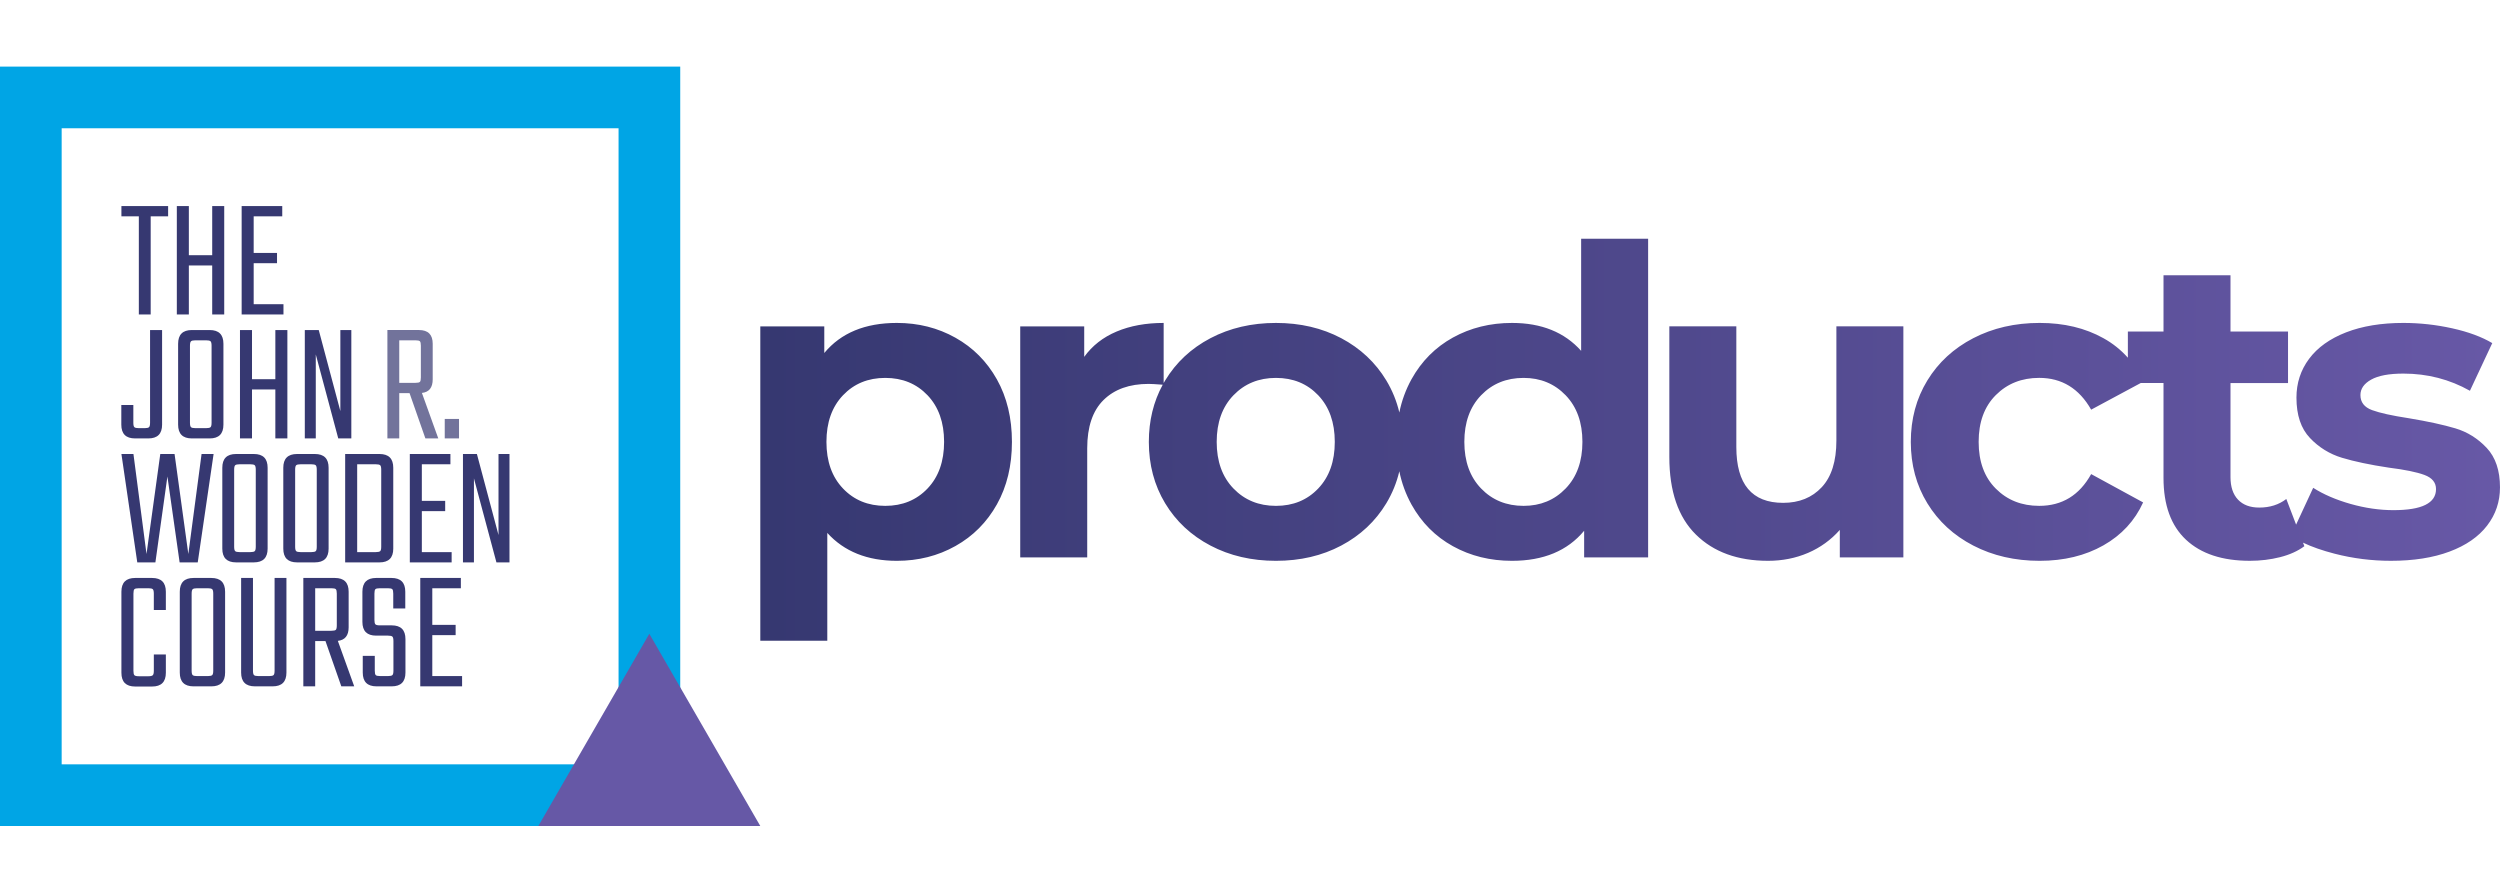 <svg xmlns="http://www.w3.org/2000/svg" xmlns:xlink="http://www.w3.org/1999/xlink" viewBox="0 0 323.213 98.186" width="275"><path fill="#00A5E5" d="M87.943 98.186H0V0h87.944v98.186zM7.972 90.213h71.999V7.973H7.972v82.24z"/><path fill="#6658A6" d="M69.597 98.186h28.699L83.947 73.332z"/><path fill="#363871" d="M55.889 73.505h3.018v-1.329h-3.018v-4.732h3.694v-1.329h-5.249v14.014h5.407V78.8h-3.852v-5.295zm-5.16 5.17c-.09.083-.278.124-.563.124h-1.014c-.3 0-.492-.041-.574-.124-.083-.082-.124-.274-.124-.574v-1.915h-1.555v2.163c0 1.186.594 1.779 1.78 1.779h1.96c1.187 0 1.78-.594 1.78-1.779v-4.326c0-1.186-.593-1.78-1.78-1.78h-1.532c-.3 0-.492-.045-.574-.135-.083-.09-.124-.278-.124-.563v-3.402c0-.3.041-.492.124-.575.082-.082.274-.124.574-.124h1.037c.3 0 .491.042.574.124.083.083.124.275.124.575v1.915h1.555v-2.163c0-1.186-.594-1.78-1.78-1.78h-1.983c-1.186 0-1.78.595-1.78 1.78v3.898c0 1.186.594 1.778 1.78 1.778h1.532c.285 0 .473.042.563.124.091.083.136.275.136.575v3.83c0 .3-.045.493-.136.575m-7.885-11.232c.3 0 .492.042.575.124.082.083.124.275.124.575v4.1c0 .302-.042.492-.124.575-.083.082-.275.124-.575.124h-2.095v-5.498h2.095zm-.766 6.828 2.05 5.857h1.668l-2.118-5.881c.931-.104 1.397-.689 1.397-1.757v-4.596c0-1.186-.594-1.78-1.78-1.78h-4.078v14.014h1.532v-5.857h1.329zm-6.578 3.83c0 .3-.045.492-.136.574-.09.083-.278.124-.563.124h-1.397c-.285 0-.473-.041-.563-.124-.09-.082-.135-.274-.135-.574V66.114h-1.532v12.234c0 1.186.593 1.779 1.78 1.779h2.298c1.186 0 1.78-.594 1.78-1.779V66.114H35.5v11.987zm-8.066.574c-.09.083-.278.124-.563.124h-1.397c-.285 0-.473-.041-.563-.124-.09-.082-.135-.274-.135-.574v-9.958c0-.3.045-.492.135-.575.09-.082.278-.124.563-.124h1.397c.285 0 .473.042.563.124.091.083.136.275.136.575v9.958c0 .299-.045.492-.136.574m-4.19-10.78v10.454c0 1.186.593 1.779 1.78 1.779h2.298c1.186 0 1.78-.594 1.78-1.779V67.895c0-1.186-.594-1.78-1.78-1.78h-2.298c-1.187-.001-1.78.594-1.78 1.78m-1.802 0c0-1.186-.594-1.78-1.78-1.78h-2.185c-1.187 0-1.78.595-1.78 1.78V78.37c0 1.188.593 1.78 1.78 1.78h2.185c1.186 0 1.78-.593 1.78-1.78v-2.364h-1.555v2.116c0 .286-.045.474-.135.564-.09.09-.278.135-.563.135H17.95c-.301 0-.492-.045-.575-.135-.082-.091-.123-.278-.123-.564v-9.979c0-.3.041-.492.123-.575.083-.082.274-.124.575-.124h1.239c.285 0 .473.042.563.124.09.083.135.275.135.575v2.118h1.555v-2.366zm43.008-7.331-2.794-10.477h-1.802V64.1h1.419V53.242L64.18 64.1h1.689V50.088H64.45v10.476zm-9.913-3.085h3.019V56.15h-3.019v-4.732h3.695v-1.329h-5.249v14.013h5.407v-1.328h-3.853v-5.295zm-5.385 5.169c-.09.083-.278.124-.563.124h-2.411V51.417h2.411c.285 0 .473.042.563.124.09.083.135.275.135.575v9.958c.001.3-.044.492-.135.574m-4.527 1.453h4.438c1.186 0 1.78-.593 1.78-1.778V51.868c0-1.187-.594-1.78-1.78-1.78h-4.438v14.013zm-3.808-1.453c-.091.083-.279.124-.564.124h-1.397c-.285 0-.473-.041-.563-.124-.09-.082-.135-.274-.135-.574v-9.958c0-.3.045-.492.135-.575.09-.082.278-.124.563-.124h1.397c.285 0 .473.042.564.124.09.083.135.275.135.575v9.958c.001.3-.044.492-.135.574m-4.191-10.78v10.454c0 1.186.593 1.778 1.78 1.778h2.298c1.186 0 1.78-.593 1.78-1.778V51.868c0-1.187-.594-1.78-1.78-1.78h-2.298c-1.186 0-1.78.594-1.78 1.78m-3.693 10.78c-.091.083-.279.124-.564.124h-1.396c-.286 0-.474-.041-.564-.124-.09-.082-.135-.274-.135-.574v-9.958c0-.3.045-.492.135-.575.09-.082.278-.124.564-.124h1.396c.285 0 .473.042.564.124.09.083.135.275.135.575v9.958c-.001.3-.046.492-.135.574m-4.191-10.78v10.454c0 1.186.593 1.778 1.78 1.778h2.298c1.186 0 1.78-.593 1.78-1.778V51.868c0-1.187-.594-1.78-1.78-1.78h-2.298c-1.188 0-1.78.594-1.78 1.78m-4.393 11.153-1.78-12.933h-1.847l-1.78 12.933-1.69-12.933h-1.554l2.05 14.013h2.343l1.554-11.106 1.578 11.106h2.343l2.05-14.013h-1.555l-1.712 12.933zm8.448-37.596h3.018v-1.33h-3.018v-4.731h3.694v-1.329h-5.249v14.013h5.407v-1.329h-3.852v-5.294zm-5.362-1.037h-3.019v-6.353h-1.555v14.013h1.555v-6.331h3.019v6.331h1.554V18.035h-1.554v6.353zm-11.738-6.353v1.329h2.253v12.684h1.532V19.364h2.253v-1.329h-6.038zm28.306 26.503-2.794-10.476h-1.802v14.013h1.419V37.216l2.906 10.859h1.69V34.062h-1.419v10.476zm-8.404-4.123h-3.018v-6.353h-1.555v14.013h1.555v-6.331h3.018v6.331h1.555V34.062h-1.555v6.353zm-8.38 6.207c-.09.082-.278.124-.563.124h-1.397c-.286 0-.473-.042-.563-.124-.091-.083-.136-.274-.136-.575v-9.958c0-.3.045-.492.136-.574.09-.083.277-.124.563-.124h1.397c.285 0 .473.041.563.124.09.082.135.274.135.574v9.958c0 .301-.045.492-.135.575m-4.191-10.781v10.454c0 1.187.594 1.78 1.78 1.78h2.298c1.187 0 1.78-.593 1.78-1.78V35.841c0-1.186-.593-1.779-1.78-1.779h-2.298c-1.186 0-1.78.593-1.78 1.779m-7.344 10.454c0 1.187.593 1.78 1.78 1.78h1.712c1.186 0 1.78-.593 1.78-1.78V34.062h-1.555v11.985c0 .301-.045.492-.135.575-.09.082-.278.124-.563.124h-.766c-.286 0-.473-.042-.563-.124-.09-.083-.135-.274-.135-.575v-2.298h-1.555v2.546z"/><g opacity=".7"><defs><path id="a" d="M41.085 27.062h27.26v22.013h-27.26z"/></defs><clipPath id="b"><use overflow="visible" xlink:href="#a"/></clipPath><path fill="#363871" d="M59.345 45.551h-1.847v2.523h1.847v-2.523zm-5.632-10.16c.3 0 .492.041.574.124.083.082.124.274.124.574v4.1c0 .301-.041.492-.124.575-.082.083-.274.124-.574.124h-2.095v-5.497h2.095zm-.766 6.826 2.05 5.858h1.667l-2.117-5.881c.931-.104 1.396-.69 1.396-1.757v-4.596c0-1.186-.593-1.78-1.779-1.78h-4.078v14.014h1.532v-5.858h1.329z" clip-path="url(#b)"/></g><defs><path id="c" d="M237.417 33.587v14.768c0 2.665-.63 4.672-1.888 6.023s-2.924 2.026-4.997 2.026c-4.033 0-6.05-2.405-6.05-7.218v-15.6h-8.662v16.877c0 4.441 1.146 7.792 3.441 10.049 2.295 2.258 5.404 3.386 9.327 3.386 1.852 0 3.572-.342 5.164-1.025a11.485 11.485 0 0 0 4.108-2.971v3.554h8.217v-29.87h-8.66zM108.984 54.546c-1.426-1.499-2.138-3.507-2.138-6.024 0-2.516.712-4.524 2.138-6.024 1.424-1.498 3.247-2.248 5.468-2.248 2.22 0 4.043.75 5.469 2.248 1.424 1.5 2.137 3.508 2.137 6.024 0 2.518-.713 4.525-2.137 6.024-1.426 1.499-3.249 2.248-5.469 2.248-2.221 0-4.044-.749-5.468-2.248m-2.416-17.516v-3.442h-8.272v40.639h8.661V60.292c2.183 2.405 5.181 3.607 8.994 3.607 2.776 0 5.302-.638 7.578-1.915 2.277-1.276 4.061-3.071 5.357-5.384 1.295-2.313 1.943-5.006 1.943-8.079 0-3.072-.648-5.764-1.943-8.077-1.296-2.313-3.08-4.109-5.357-5.386-2.276-1.277-4.802-1.915-7.578-1.915-4.109.001-7.236 1.296-9.383 3.887m173.141-10.049v7.272h-4.608v3.386a11.973 11.973 0 0 0-3.163-2.525c-2.351-1.313-5.099-1.971-8.243-1.971-3.186 0-6.044.658-8.578 1.971-2.535 1.314-4.517 3.136-5.94 5.468-1.426 2.332-2.138 4.978-2.138 7.939 0 2.962.712 5.607 2.138 7.939 1.424 2.332 3.405 4.154 5.94 5.468 2.534 1.314 5.393 1.971 8.578 1.971 3.145 0 5.893-.666 8.243-1.998s4.062-3.183 5.136-5.552l-6.718-3.663c-1.519 2.738-3.757 4.107-6.718 4.107-2.258 0-4.128-.74-5.606-2.221-1.482-1.479-2.222-3.498-2.222-6.052 0-2.553.739-4.57 2.222-6.051 1.479-1.48 3.349-2.221 5.606-2.221 2.923 0 5.163 1.37 6.718 4.109l6.407-3.443h2.946v12.27c0 3.516.972 6.181 2.915 7.995 1.943 1.813 4.691 2.719 8.244 2.719 1.369 0 2.674-.157 3.914-.471 1.241-.314 2.286-.786 3.138-1.416l-.175-.459c1.151.547 2.515 1.023 4.094 1.43 2.368.611 4.793.916 7.272.916 2.924 0 5.449-.396 7.579-1.192 2.128-.797 3.747-1.915 4.856-3.359 1.111-1.443 1.666-3.089 1.666-4.941 0-2.183-.574-3.886-1.72-5.107-1.149-1.221-2.499-2.063-4.054-2.527-1.555-.462-3.553-.897-5.996-1.304-2.185-.334-3.774-.685-4.774-1.055-.999-.369-1.499-1.017-1.499-1.943 0-.814.462-1.48 1.388-1.998.925-.519 2.313-.778 4.163-.778 3.11 0 5.978.741 8.606 2.22l2.887-6.162c-1.369-.814-3.1-1.452-5.19-1.915a29.079 29.079 0 0 0-6.303-.694c-2.85 0-5.319.408-7.411 1.221-2.092.815-3.683 1.953-4.774 3.415-1.091 1.462-1.638 3.136-1.638 5.024 0 2.258.584 3.997 1.75 5.219a9.383 9.383 0 0 0 4.136 2.554c1.591.481 3.607.907 6.051 1.276 2.073.26 3.609.574 4.608.944.999.371 1.499.98 1.499 1.833 0 1.813-1.832 2.719-5.496 2.719-1.814 0-3.665-.269-5.553-.804-1.887-.537-3.496-1.231-4.83-2.082l-2.209 4.758-1.266-3.315c-.963.741-2.13 1.11-3.498 1.11-1.185 0-2.101-.342-2.748-1.027-.647-.684-.971-1.655-.971-2.915V40.916h7.438v-6.662h-7.438v-7.272h-8.661zM159.465 54.546c-1.443-1.499-2.165-3.507-2.165-6.024 0-2.516.722-4.524 2.165-6.024 1.443-1.498 3.276-2.248 5.496-2.248 2.221 0 4.044.75 5.468 2.248 1.425 1.5 2.139 3.508 2.139 6.024 0 2.518-.714 4.525-2.139 6.024-1.424 1.499-3.247 2.248-5.468 2.248-2.22 0-4.053-.749-5.496-2.248m32.017 0c-1.443-1.499-2.165-3.507-2.165-6.024 0-2.516.722-4.524 2.165-6.024 1.443-1.498 3.274-2.248 5.496-2.248 2.184 0 3.996.75 5.44 2.248 1.444 1.5 2.165 3.508 2.165 6.024 0 2.518-.721 4.525-2.165 6.024s-3.257 2.248-5.44 2.248c-2.221 0-4.052-.749-5.496-2.248m12.936-32.284v14.491c-2.148-2.406-5.126-3.609-8.939-3.609-2.812 0-5.356.63-7.633 1.887-2.276 1.259-4.062 3.054-5.357 5.386a15.022 15.022 0 0 0-1.575 4.305 14.362 14.362 0 0 0-1.683-4.139c-1.408-2.332-3.352-4.154-5.83-5.468-2.48-1.313-5.294-1.971-8.439-1.971s-5.968.658-8.466 1.971c-2.499 1.314-4.451 3.136-5.858 5.468-.066.11-.131.221-.194.332v-7.771c-2.295 0-4.322.37-6.078 1.11-1.759.741-3.157 1.832-4.193 3.276v-3.942H131.9v29.87h8.661V49.354c0-2.776.703-4.858 2.11-6.245 1.406-1.388 3.349-2.083 5.829-2.083.319 0 .927.035 1.824.103-1.198 2.196-1.796 4.66-1.796 7.392 0 2.962.703 5.607 2.109 7.939 1.407 2.332 3.359 4.154 5.858 5.468 2.498 1.314 5.32 1.971 8.466 1.971s5.959-.656 8.439-1.971c2.479-1.313 4.422-3.136 5.83-5.468a14.378 14.378 0 0 0 1.683-4.139 14.999 14.999 0 0 0 1.575 4.306c1.296 2.331 3.081 4.127 5.357 5.385 2.276 1.259 4.821 1.887 7.633 1.887 4.072 0 7.181-1.295 9.328-3.886v3.443h8.272V22.262h-8.66z"/></defs><clipPath id="e"><use overflow="visible" xlink:href="#c"/></clipPath><linearGradient id="d" x2="1" y1="98.301" y2="98.301" gradientTransform="matrix(224.917 0 0 -224.917 98.34 22157.9)" gradientUnits="userSpaceOnUse"><stop offset="0" stop-color="#363871"/><stop offset="1" stop-color="#6758a6"/></linearGradient><path fill="url(#d)" d="M98.296 22.262h224.917v51.965H98.296z" clip-path="url(#e)"/></svg>